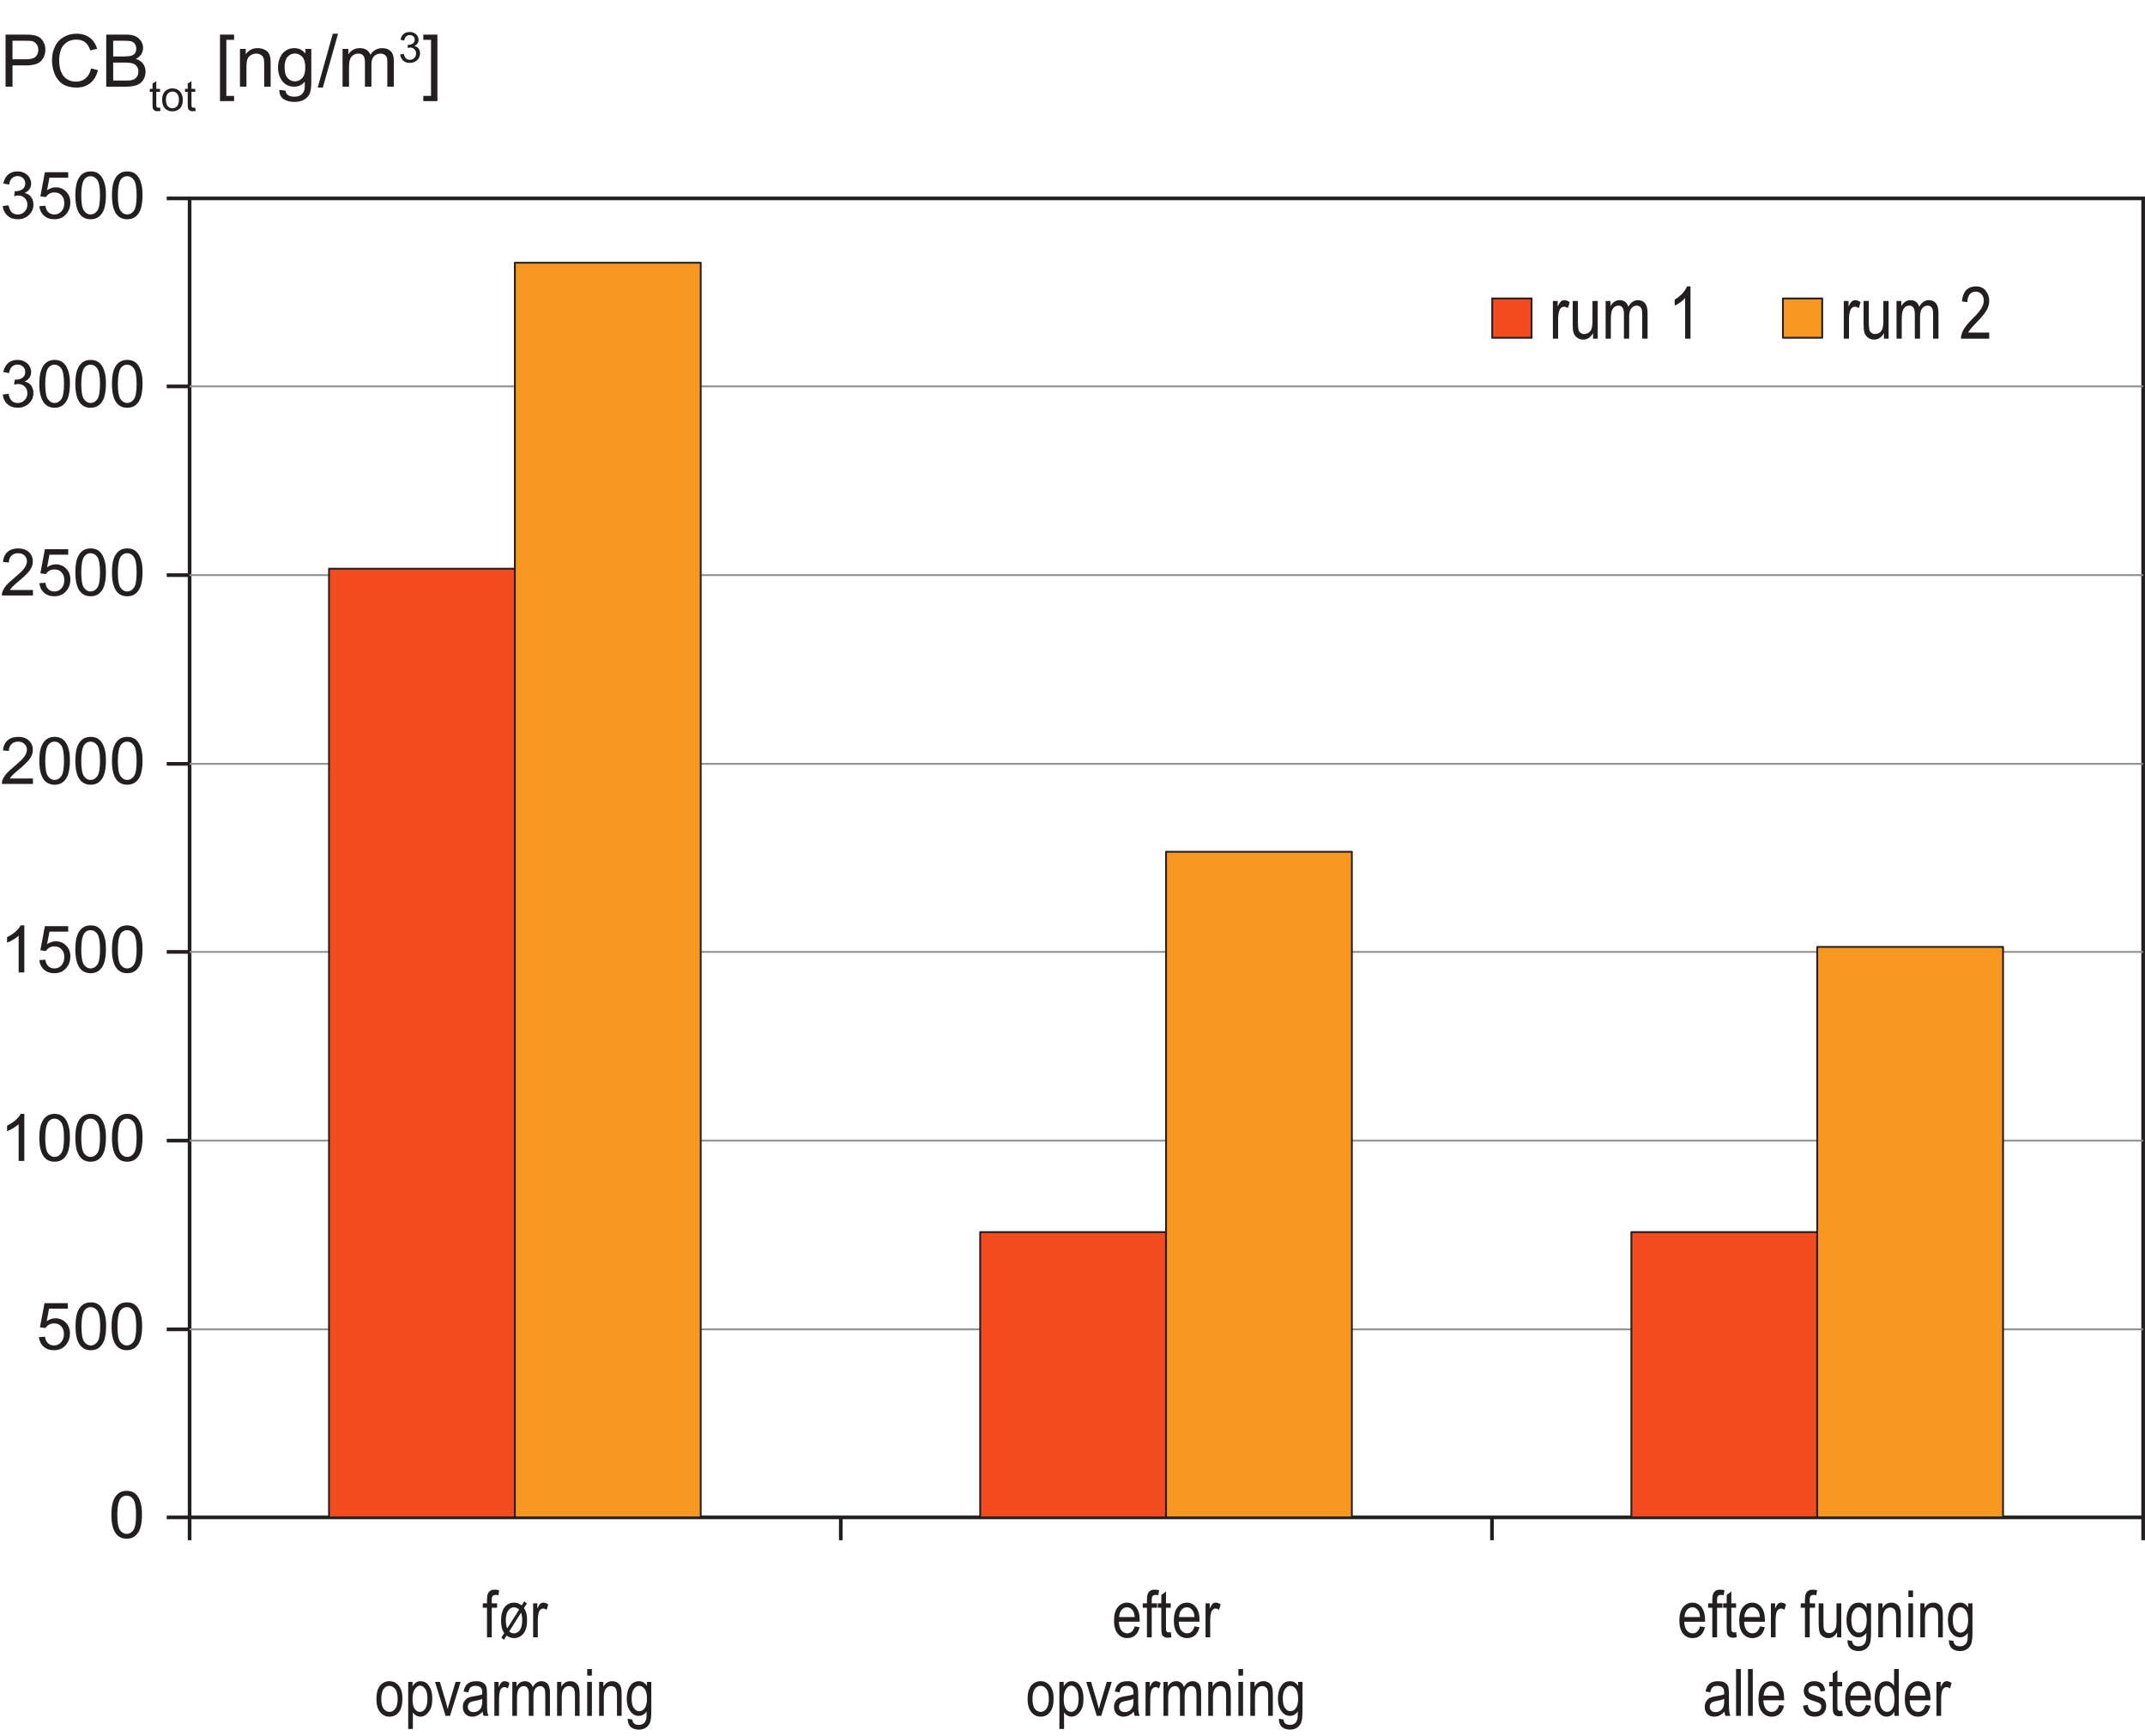 <?xml version="1.0" encoding="UTF-8"?>
<svg xmlns="http://www.w3.org/2000/svg" xmlns:xlink="http://www.w3.org/1999/xlink" width="294.89" height="238.62" viewBox="0 0 294.89 238.62">
<defs>
<g>
<g id="glyph-0-0">
<path d="M 1.016 -0.562 C 1.375 -0.109 1.859 0.109 2.469 0.109 C 2.938 0.109 3.344 -0.016 3.641 -0.266 C 3.953 -0.516 4.188 -0.875 4.344 -1.344 C 4.484 -1.812 4.578 -2.422 4.578 -3.172 C 4.578 -3.812 4.531 -4.328 4.422 -4.703 C 4.328 -5.078 4.188 -5.406 4.031 -5.656 C 3.859 -5.922 3.641 -6.125 3.391 -6.266 C 3.125 -6.406 2.812 -6.469 2.469 -6.469 C 2 -6.469 1.625 -6.344 1.312 -6.094 C 1 -5.844 0.766 -5.484 0.609 -5.016 C 0.453 -4.547 0.375 -3.938 0.375 -3.172 C 0.375 -1.969 0.594 -1.094 1.016 -0.562 Z M 1.594 -5.359 C 1.812 -5.656 2.109 -5.812 2.469 -5.812 C 2.828 -5.812 3.141 -5.641 3.391 -5.297 C 3.641 -4.938 3.766 -4.234 3.766 -3.172 C 3.766 -2.109 3.641 -1.406 3.391 -1.062 C 3.141 -0.719 2.828 -0.547 2.469 -0.547 C 2.109 -0.547 1.812 -0.719 1.562 -1.062 C 1.312 -1.406 1.188 -2.109 1.188 -3.172 C 1.188 -4.234 1.328 -4.953 1.594 -5.359 Z M 1.594 -5.359 "/>
</g>
<g id="glyph-0-1">
<path d="M 1.016 -0.391 C 1.391 -0.047 1.859 0.109 2.453 0.109 C 3.156 0.109 3.719 -0.156 4.125 -0.672 C 4.469 -1.094 4.641 -1.609 4.641 -2.188 C 4.641 -2.797 4.453 -3.297 4.062 -3.688 C 3.688 -4.078 3.203 -4.281 2.641 -4.281 C 2.219 -4.281 1.812 -4.141 1.438 -3.875 L 1.766 -5.609 L 4.344 -5.609 L 4.344 -6.359 L 1.141 -6.359 L 0.516 -3.047 L 1.266 -2.938 C 1.391 -3.125 1.547 -3.281 1.75 -3.406 C 1.953 -3.516 2.172 -3.578 2.438 -3.578 C 2.859 -3.578 3.188 -3.453 3.422 -3.188 C 3.688 -2.922 3.812 -2.562 3.812 -2.109 C 3.812 -1.641 3.672 -1.266 3.406 -0.969 C 3.156 -0.688 2.828 -0.547 2.453 -0.547 C 2.125 -0.547 1.859 -0.641 1.625 -0.844 C 1.406 -1.047 1.266 -1.344 1.203 -1.75 L 0.375 -1.688 C 0.438 -1.156 0.641 -0.719 1.016 -0.391 Z M 1.016 -0.391 "/>
</g>
<g id="glyph-0-2">
<path d="M 3.344 -6.469 L 2.828 -6.469 C 2.703 -6.188 2.469 -5.906 2.141 -5.609 C 1.797 -5.312 1.406 -5.062 0.969 -4.844 L 0.969 -4.094 C 1.219 -4.172 1.5 -4.312 1.812 -4.5 C 2.109 -4.688 2.359 -4.859 2.562 -5.047 L 2.562 0 L 3.344 0 Z M 3.344 -6.469 "/>
</g>
<g id="glyph-0-3">
<path d="M 1.359 -0.75 C 1.453 -0.906 1.562 -1.047 1.703 -1.188 C 1.844 -1.328 2.141 -1.609 2.609 -2 C 3.188 -2.469 3.594 -2.859 3.828 -3.125 C 4.078 -3.406 4.25 -3.672 4.359 -3.922 C 4.469 -4.172 4.516 -4.422 4.516 -4.688 C 4.516 -5.188 4.344 -5.609 3.984 -5.953 C 3.625 -6.297 3.125 -6.469 2.516 -6.469 C 1.906 -6.469 1.406 -6.312 1.047 -6 C 0.672 -5.672 0.469 -5.219 0.406 -4.609 L 1.219 -4.531 C 1.219 -4.938 1.344 -5.25 1.578 -5.469 C 1.797 -5.703 2.109 -5.812 2.5 -5.812 C 2.859 -5.812 3.156 -5.703 3.375 -5.484 C 3.594 -5.281 3.703 -5.016 3.703 -4.703 C 3.703 -4.406 3.578 -4.078 3.344 -3.75 C 3.094 -3.406 2.609 -2.953 1.922 -2.375 C 1.469 -2.016 1.125 -1.688 0.875 -1.406 C 0.641 -1.125 0.469 -0.844 0.344 -0.547 C 0.281 -0.375 0.25 -0.188 0.266 0 L 4.531 0 L 4.531 -0.75 Z M 1.359 -0.75 "/>
</g>
<g id="glyph-0-4">
<path d="M 1.016 -0.391 C 1.391 -0.062 1.859 0.109 2.438 0.109 C 3.047 0.109 3.578 -0.094 3.984 -0.484 C 4.391 -0.875 4.594 -1.344 4.594 -1.906 C 4.594 -2.328 4.484 -2.672 4.281 -2.953 C 4.078 -3.234 3.781 -3.406 3.391 -3.5 C 3.688 -3.641 3.906 -3.812 4.062 -4.047 C 4.219 -4.266 4.281 -4.531 4.281 -4.797 C 4.281 -5.094 4.203 -5.375 4.047 -5.625 C 3.891 -5.891 3.656 -6.094 3.359 -6.25 C 3.062 -6.406 2.75 -6.469 2.391 -6.469 C 1.891 -6.469 1.453 -6.328 1.109 -6.031 C 0.781 -5.734 0.562 -5.328 0.453 -4.797 L 1.25 -4.656 C 1.312 -5.047 1.438 -5.344 1.641 -5.531 C 1.859 -5.719 2.109 -5.828 2.422 -5.828 C 2.734 -5.828 2.984 -5.719 3.172 -5.531 C 3.375 -5.344 3.469 -5.109 3.469 -4.812 C 3.469 -4.453 3.344 -4.188 3.062 -4 C 2.797 -3.828 2.5 -3.75 2.156 -3.75 C 2.125 -3.75 2.078 -3.75 2.031 -3.75 L 1.938 -3.062 C 2.156 -3.125 2.344 -3.156 2.5 -3.156 C 2.859 -3.156 3.172 -3.031 3.406 -2.797 C 3.641 -2.562 3.766 -2.266 3.766 -1.906 C 3.766 -1.516 3.641 -1.203 3.375 -0.938 C 3.125 -0.672 2.812 -0.547 2.438 -0.547 C 2.109 -0.547 1.844 -0.641 1.625 -0.844 C 1.406 -1.047 1.266 -1.375 1.172 -1.812 L 0.375 -1.703 C 0.438 -1.172 0.641 -0.734 1.016 -0.391 Z M 1.016 -0.391 "/>
</g>
<g id="glyph-1-0">
<path d="M 1.312 0 L 1.312 -4.062 L 2.047 -4.062 L 2.047 -4.672 L 1.312 -4.672 L 1.312 -5.109 C 1.312 -5.375 1.344 -5.578 1.438 -5.672 C 1.516 -5.766 1.656 -5.828 1.844 -5.828 C 1.969 -5.828 2.094 -5.812 2.219 -5.781 L 2.328 -6.469 C 2.109 -6.531 1.906 -6.547 1.703 -6.547 C 1.469 -6.547 1.281 -6.5 1.125 -6.406 C 0.969 -6.312 0.844 -6.172 0.781 -5.984 C 0.688 -5.812 0.656 -5.531 0.656 -5.172 L 0.656 -4.672 L 0.078 -4.672 L 0.078 -4.062 L 0.656 -4.062 L 0.656 0 Z M 1.312 0 "/>
</g>
<g id="glyph-1-1">
<path d="M 2.797 -4.688 C 2.625 -4.75 2.453 -4.766 2.281 -4.766 C 1.766 -4.766 1.328 -4.562 1 -4.156 C 0.672 -3.719 0.5 -3.109 0.5 -2.266 C 0.5 -1.906 0.547 -1.562 0.625 -1.234 C 0.688 -1.016 0.781 -0.797 0.938 -0.578 L 0.547 0.031 L 0.891 0.344 L 1.266 -0.25 C 1.562 -0.016 1.891 0.109 2.266 0.109 C 2.797 0.109 3.234 -0.094 3.562 -0.5 C 3.906 -0.906 4.078 -1.516 4.078 -2.328 C 4.078 -2.703 4.047 -3.031 3.969 -3.328 C 3.922 -3.531 3.812 -3.766 3.656 -4.031 L 4.047 -4.641 L 3.703 -4.953 L 3.344 -4.391 C 3.141 -4.531 2.969 -4.625 2.797 -4.688 Z M 1.344 -1.219 C 1.219 -1.531 1.156 -1.906 1.156 -2.344 C 1.156 -2.938 1.266 -3.391 1.5 -3.688 C 1.703 -3.984 1.984 -4.125 2.281 -4.125 C 2.531 -4.125 2.75 -4.016 2.984 -3.812 Z M 3.375 -2.875 C 3.406 -2.734 3.406 -2.562 3.406 -2.344 C 3.406 -1.734 3.297 -1.281 3.078 -0.984 C 2.859 -0.688 2.594 -0.547 2.266 -0.547 C 2.031 -0.547 1.812 -0.625 1.625 -0.812 L 3.25 -3.391 C 3.312 -3.188 3.359 -3.031 3.375 -2.875 Z M 3.375 -2.875 "/>
</g>
<g id="glyph-1-2">
<path d="M 1.125 0 L 1.125 -2.438 C 1.125 -2.781 1.172 -3.109 1.25 -3.406 C 1.297 -3.578 1.375 -3.703 1.5 -3.812 C 1.609 -3.906 1.734 -3.953 1.875 -3.953 C 2.031 -3.953 2.172 -3.891 2.344 -3.781 L 2.562 -4.516 C 2.328 -4.688 2.109 -4.766 1.891 -4.766 C 1.734 -4.766 1.594 -4.719 1.469 -4.609 C 1.344 -4.5 1.219 -4.281 1.062 -3.953 L 1.062 -4.672 L 0.484 -4.672 L 0.484 0 Z M 1.125 0 "/>
</g>
<g id="glyph-1-3">
<path d="M 0.75 -0.516 C 1.094 -0.094 1.516 0.109 2.031 0.109 C 2.547 0.109 2.984 -0.094 3.312 -0.5 C 3.641 -0.922 3.812 -1.531 3.812 -2.375 C 3.812 -3.156 3.641 -3.75 3.297 -4.156 C 2.969 -4.562 2.531 -4.766 2.031 -4.766 C 1.5 -4.766 1.078 -4.562 0.734 -4.156 C 0.406 -3.75 0.234 -3.141 0.234 -2.328 C 0.234 -1.531 0.406 -0.922 0.75 -0.516 Z M 1.219 -3.688 C 1.438 -3.984 1.703 -4.125 2 -4.125 C 2.328 -4.125 2.594 -3.984 2.828 -3.688 C 3.047 -3.391 3.156 -2.938 3.156 -2.328 C 3.156 -1.734 3.047 -1.281 2.828 -0.984 C 2.609 -0.688 2.344 -0.547 2.047 -0.547 C 1.719 -0.547 1.453 -0.688 1.219 -0.984 C 1.016 -1.281 0.906 -1.734 0.906 -2.328 C 0.906 -2.938 1.016 -3.391 1.219 -3.688 Z M 1.219 -3.688 "/>
</g>
<g id="glyph-1-4">
<path d="M 1.125 1.797 L 1.125 -0.484 C 1.25 -0.281 1.406 -0.141 1.578 -0.047 C 1.75 0.047 1.938 0.109 2.141 0.109 C 2.578 0.109 2.969 -0.109 3.297 -0.547 C 3.641 -0.969 3.797 -1.578 3.797 -2.359 C 3.797 -2.875 3.719 -3.328 3.578 -3.688 C 3.422 -4.047 3.234 -4.312 3 -4.5 C 2.75 -4.688 2.469 -4.766 2.172 -4.766 C 1.938 -4.766 1.75 -4.719 1.562 -4.594 C 1.391 -4.484 1.219 -4.312 1.078 -4.062 L 1.078 -4.672 L 0.484 -4.672 L 0.484 1.797 Z M 1.391 -3.672 C 1.609 -3.984 1.844 -4.156 2.094 -4.156 C 2.391 -4.156 2.625 -4 2.828 -3.703 C 3.031 -3.422 3.125 -2.969 3.125 -2.359 C 3.125 -1.734 3.031 -1.281 2.828 -0.984 C 2.625 -0.688 2.375 -0.547 2.109 -0.547 C 1.812 -0.547 1.578 -0.688 1.375 -0.969 C 1.172 -1.25 1.078 -1.703 1.078 -2.297 C 1.078 -2.906 1.172 -3.359 1.391 -3.672 Z M 1.391 -3.672 "/>
</g>
<g id="glyph-1-5">
<path d="M 2.172 0 L 3.625 -4.672 L 2.938 -4.672 L 2.094 -1.828 C 1.984 -1.469 1.906 -1.172 1.859 -0.938 C 1.781 -1.25 1.703 -1.562 1.609 -1.875 L 0.781 -4.672 L 0.109 -4.672 L 1.562 0 Z M 2.172 0 "/>
</g>
<g id="glyph-1-6">
<path d="M 3.109 0 L 3.781 0 C 3.703 -0.188 3.641 -0.375 3.625 -0.562 C 3.594 -0.75 3.578 -1.219 3.578 -1.953 L 3.578 -3 C 3.578 -3.438 3.547 -3.766 3.484 -3.984 C 3.422 -4.203 3.281 -4.391 3.047 -4.547 C 2.812 -4.703 2.5 -4.766 2.109 -4.766 C 1.578 -4.766 1.188 -4.656 0.906 -4.422 C 0.641 -4.203 0.453 -3.844 0.359 -3.344 L 1.016 -3.234 C 1.078 -3.578 1.188 -3.812 1.344 -3.938 C 1.484 -4.062 1.703 -4.125 2.016 -4.125 C 2.344 -4.125 2.594 -4.031 2.75 -3.844 C 2.875 -3.703 2.922 -3.484 2.922 -3.172 L 2.922 -2.969 C 2.672 -2.859 2.281 -2.766 1.75 -2.688 C 1.375 -2.641 1.078 -2.547 0.875 -2.438 C 0.688 -2.312 0.531 -2.156 0.422 -1.938 C 0.312 -1.734 0.25 -1.5 0.25 -1.219 C 0.25 -0.812 0.375 -0.5 0.609 -0.25 C 0.844 -0.016 1.156 0.109 1.562 0.109 C 1.812 0.109 2.062 0.047 2.297 -0.062 C 2.531 -0.188 2.75 -0.344 2.969 -0.578 C 2.984 -0.344 3.031 -0.156 3.109 0 Z M 2.922 -2.047 C 2.922 -1.672 2.875 -1.375 2.781 -1.172 C 2.688 -0.969 2.547 -0.812 2.359 -0.688 C 2.172 -0.578 1.953 -0.516 1.734 -0.516 C 1.469 -0.516 1.281 -0.578 1.156 -0.719 C 1.016 -0.844 0.938 -1.031 0.938 -1.25 C 0.938 -1.391 0.969 -1.516 1.031 -1.625 C 1.094 -1.734 1.172 -1.812 1.281 -1.875 C 1.391 -1.938 1.578 -2 1.859 -2.047 C 2.328 -2.125 2.688 -2.219 2.922 -2.344 Z M 2.922 -2.047 "/>
</g>
<g id="glyph-1-7">
<path d="M 1.125 0 L 1.125 -2.422 C 1.125 -3.047 1.203 -3.484 1.375 -3.719 C 1.547 -3.969 1.781 -4.094 2.078 -4.094 C 2.281 -4.094 2.453 -4 2.562 -3.859 C 2.688 -3.688 2.75 -3.422 2.75 -3.031 L 2.75 0 L 3.391 0 L 3.391 -2.703 C 3.391 -3.188 3.484 -3.531 3.656 -3.75 C 3.828 -3.984 4.062 -4.094 4.344 -4.094 C 4.469 -4.094 4.594 -4.047 4.703 -3.969 C 4.812 -3.891 4.891 -3.781 4.938 -3.641 C 4.984 -3.516 5.016 -3.281 5.016 -2.938 L 5.016 0 L 5.656 0 L 5.656 -3.203 C 5.656 -3.75 5.547 -4.156 5.344 -4.406 C 5.125 -4.641 4.844 -4.766 4.469 -4.766 C 4.234 -4.766 4.016 -4.703 3.812 -4.562 C 3.625 -4.422 3.453 -4.234 3.297 -3.953 C 3.219 -4.219 3.078 -4.422 2.891 -4.562 C 2.703 -4.703 2.484 -4.766 2.219 -4.766 C 1.984 -4.766 1.75 -4.703 1.562 -4.578 C 1.359 -4.438 1.188 -4.25 1.062 -4.016 L 1.062 -4.672 L 0.484 -4.672 L 0.484 0 Z M 1.125 0 "/>
</g>
<g id="glyph-1-8">
<path d="M 1.125 0 L 1.125 -2.547 C 1.125 -3.109 1.219 -3.516 1.406 -3.734 C 1.578 -3.969 1.844 -4.094 2.141 -4.094 C 2.297 -4.094 2.453 -4.047 2.578 -3.953 C 2.703 -3.875 2.797 -3.75 2.844 -3.594 C 2.906 -3.422 2.938 -3.172 2.938 -2.828 L 2.938 0 L 3.578 0 L 3.578 -2.875 C 3.578 -3.297 3.562 -3.625 3.5 -3.828 C 3.453 -4.031 3.375 -4.203 3.266 -4.328 C 3.156 -4.469 3.016 -4.578 2.844 -4.656 C 2.672 -4.734 2.484 -4.766 2.281 -4.766 C 2.016 -4.766 1.781 -4.703 1.578 -4.578 C 1.375 -4.453 1.203 -4.25 1.062 -4 L 1.062 -4.672 L 0.484 -4.672 L 0.484 0 Z M 1.125 0 "/>
</g>
<g id="glyph-1-9">
<path d="M 1.125 -5.531 L 1.125 -6.438 L 0.484 -6.438 L 0.484 -5.531 Z M 1.125 0 L 1.125 -4.672 L 0.484 -4.672 L 0.484 0 Z M 1.125 0 "/>
</g>
<g id="glyph-1-10">
<path d="M 0.734 1.5 C 1.016 1.75 1.391 1.891 1.875 1.891 C 2.266 1.891 2.578 1.797 2.844 1.625 C 3.109 1.453 3.297 1.203 3.422 0.906 C 3.531 0.594 3.594 0.078 3.594 -0.641 L 3.594 -4.672 L 3 -4.672 L 3 -4.109 C 2.859 -4.328 2.703 -4.484 2.516 -4.609 C 2.328 -4.719 2.109 -4.766 1.891 -4.766 C 1.578 -4.766 1.312 -4.688 1.047 -4.516 C 0.812 -4.328 0.609 -4.062 0.453 -3.688 C 0.297 -3.297 0.219 -2.875 0.219 -2.359 C 0.219 -1.625 0.391 -1.031 0.75 -0.578 C 1.047 -0.188 1.438 0 1.891 0 C 2.109 0 2.297 -0.047 2.469 -0.156 C 2.656 -0.25 2.812 -0.406 2.953 -0.609 C 2.953 -0.078 2.938 0.266 2.891 0.438 C 2.828 0.703 2.719 0.906 2.547 1.031 C 2.375 1.172 2.156 1.234 1.859 1.234 C 1.609 1.234 1.391 1.172 1.25 1.062 C 1.094 0.938 1.016 0.75 0.984 0.5 L 0.344 0.391 C 0.344 0.859 0.469 1.219 0.734 1.5 Z M 1.203 -3.688 C 1.406 -3.984 1.641 -4.125 1.906 -4.125 C 2.219 -4.125 2.469 -3.984 2.688 -3.688 C 2.891 -3.406 3 -2.969 3 -2.391 C 3 -1.781 2.891 -1.344 2.688 -1.062 C 2.484 -0.781 2.234 -0.641 1.938 -0.641 C 1.641 -0.641 1.391 -0.797 1.203 -1.078 C 0.984 -1.344 0.891 -1.797 0.891 -2.406 C 0.891 -2.984 0.984 -3.406 1.203 -3.688 Z M 1.203 -3.688 "/>
</g>
<g id="glyph-1-11">
<path d="M 2.078 -0.547 C 1.766 -0.547 1.5 -0.672 1.281 -0.938 C 1.062 -1.203 0.938 -1.609 0.922 -2.141 L 3.781 -2.141 L 3.781 -2.344 C 3.781 -3.125 3.625 -3.734 3.281 -4.156 C 2.953 -4.562 2.531 -4.766 2.047 -4.766 C 1.531 -4.766 1.094 -4.547 0.75 -4.125 C 0.422 -3.703 0.25 -3.094 0.25 -2.297 C 0.25 -1.516 0.422 -0.922 0.75 -0.516 C 1.094 -0.094 1.531 0.109 2.062 0.109 C 2.5 0.109 2.859 -0.016 3.156 -0.266 C 3.453 -0.516 3.656 -0.906 3.766 -1.391 L 3.094 -1.5 C 2.906 -0.859 2.562 -0.547 2.078 -0.547 Z M 1.297 -3.766 C 1.5 -4 1.75 -4.125 2.047 -4.125 C 2.359 -4.125 2.625 -3.984 2.828 -3.688 C 2.984 -3.484 3.062 -3.188 3.094 -2.781 L 0.953 -2.781 C 0.984 -3.188 1.094 -3.516 1.297 -3.766 Z M 1.297 -3.766 "/>
</g>
<g id="glyph-1-12">
<path d="M 1.641 -0.672 C 1.484 -0.672 1.391 -0.734 1.328 -0.844 C 1.281 -0.906 1.266 -1.078 1.266 -1.328 L 1.266 -4.062 L 1.922 -4.062 L 1.922 -4.672 L 1.266 -4.672 L 1.266 -6.297 L 0.625 -5.828 L 0.625 -4.672 L 0.141 -4.672 L 0.141 -4.062 L 0.625 -4.062 L 0.625 -1.375 C 0.625 -0.906 0.641 -0.594 0.703 -0.438 C 0.75 -0.281 0.844 -0.156 0.984 -0.078 C 1.125 0.016 1.312 0.062 1.531 0.062 C 1.672 0.062 1.844 0.031 2.016 -0.016 L 1.922 -0.719 C 1.812 -0.688 1.703 -0.672 1.641 -0.672 Z M 1.641 -0.672 "/>
</g>
<g id="glyph-1-13">
</g>
<g id="glyph-1-14">
<path d="M 3.562 0 L 3.562 -4.672 L 2.906 -4.672 L 2.906 -2.172 C 2.906 -1.578 2.828 -1.172 2.656 -0.969 C 2.453 -0.703 2.203 -0.578 1.891 -0.578 C 1.734 -0.578 1.578 -0.625 1.453 -0.719 C 1.312 -0.812 1.219 -0.953 1.172 -1.109 C 1.141 -1.281 1.109 -1.609 1.109 -2.078 L 1.109 -4.672 L 0.453 -4.672 L 0.453 -1.766 C 0.453 -1.344 0.5 -1.016 0.562 -0.75 C 0.641 -0.5 0.781 -0.297 1 -0.141 C 1.203 0.031 1.469 0.109 1.766 0.109 C 2.031 0.109 2.25 0.047 2.453 -0.094 C 2.656 -0.219 2.828 -0.422 2.984 -0.688 L 2.984 0 Z M 3.562 0 "/>
</g>
<g id="glyph-1-15">
<path d="M 1.109 0 L 1.109 -6.438 L 0.453 -6.438 L 0.453 0 Z M 1.109 0 "/>
</g>
<g id="glyph-1-16">
<path d="M 1.812 0.109 C 2.312 0.109 2.688 -0.031 2.984 -0.312 C 3.266 -0.578 3.406 -0.938 3.406 -1.391 C 3.406 -1.641 3.359 -1.844 3.281 -2.016 C 3.188 -2.203 3.062 -2.328 2.906 -2.438 C 2.75 -2.531 2.406 -2.656 1.859 -2.828 C 1.469 -2.969 1.234 -3.047 1.156 -3.109 C 1.016 -3.219 0.953 -3.344 0.953 -3.516 C 0.953 -3.703 1.031 -3.844 1.156 -3.953 C 1.297 -4.062 1.516 -4.125 1.797 -4.125 C 2.297 -4.125 2.562 -3.859 2.625 -3.344 L 3.266 -3.453 C 3.219 -3.781 3.125 -4.031 3.031 -4.203 C 2.906 -4.375 2.75 -4.516 2.531 -4.609 C 2.312 -4.719 2.062 -4.766 1.766 -4.766 C 1.328 -4.766 0.969 -4.641 0.719 -4.406 C 0.453 -4.156 0.328 -3.828 0.328 -3.422 C 0.328 -3.188 0.375 -2.984 0.484 -2.812 C 0.562 -2.625 0.703 -2.484 0.875 -2.375 C 1.047 -2.266 1.375 -2.141 1.875 -1.984 C 2.234 -1.875 2.453 -1.781 2.531 -1.703 C 2.672 -1.609 2.734 -1.469 2.734 -1.281 C 2.734 -1.062 2.656 -0.891 2.5 -0.75 C 2.344 -0.609 2.141 -0.547 1.859 -0.547 C 1.578 -0.547 1.344 -0.625 1.188 -0.781 C 1.016 -0.938 0.906 -1.188 0.875 -1.516 L 0.219 -1.391 C 0.375 -0.391 0.906 0.109 1.812 0.109 Z M 1.812 0.109 "/>
</g>
<g id="glyph-1-17">
<path d="M 3.562 0 L 3.562 -6.438 L 2.922 -6.438 L 2.922 -4.125 C 2.797 -4.328 2.641 -4.484 2.453 -4.594 C 2.281 -4.719 2.078 -4.766 1.859 -4.766 C 1.562 -4.766 1.297 -4.688 1.047 -4.5 C 0.797 -4.312 0.609 -4.047 0.453 -3.688 C 0.312 -3.312 0.25 -2.859 0.25 -2.328 C 0.25 -1.562 0.406 -0.953 0.734 -0.531 C 1.078 -0.109 1.453 0.109 1.906 0.109 C 2.125 0.109 2.328 0.047 2.516 -0.078 C 2.688 -0.188 2.844 -0.359 2.969 -0.578 L 2.969 0 Z M 1.203 -3.688 C 1.406 -3.984 1.641 -4.125 1.906 -4.125 C 2.219 -4.125 2.469 -3.969 2.672 -3.672 C 2.875 -3.359 2.984 -2.891 2.984 -2.234 C 2.984 -1.672 2.875 -1.234 2.672 -0.969 C 2.469 -0.688 2.234 -0.547 1.953 -0.547 C 1.672 -0.547 1.438 -0.688 1.219 -0.984 C 1.016 -1.266 0.906 -1.719 0.906 -2.328 C 0.906 -2.938 1.016 -3.406 1.203 -3.688 Z M 1.203 -3.688 "/>
</g>
<g id="glyph-2-0">
<path d="M 1.719 0 L 1.719 -2.922 L 3.562 -2.922 C 4.562 -2.922 5.266 -3.125 5.656 -3.547 C 6.047 -3.969 6.234 -4.484 6.234 -5.094 C 6.234 -5.453 6.172 -5.766 6.016 -6.062 C 5.875 -6.359 5.688 -6.594 5.453 -6.766 C 5.203 -6.922 4.922 -7.031 4.562 -7.094 C 4.312 -7.141 3.953 -7.156 3.469 -7.156 L 0.766 -7.156 L 0.766 0 Z M 1.719 -6.312 L 3.547 -6.312 C 3.984 -6.312 4.281 -6.297 4.438 -6.266 C 4.688 -6.188 4.875 -6.047 5.031 -5.828 C 5.188 -5.625 5.266 -5.359 5.266 -5.062 C 5.266 -4.656 5.125 -4.328 4.875 -4.094 C 4.625 -3.875 4.188 -3.766 3.562 -3.766 L 1.719 -3.766 Z M 1.719 -6.312 "/>
</g>
<g id="glyph-2-1">
<path d="M 5.125 -1.156 C 4.766 -0.844 4.312 -0.688 3.781 -0.688 C 3.344 -0.688 2.938 -0.797 2.562 -1.031 C 2.203 -1.25 1.922 -1.594 1.75 -2.047 C 1.562 -2.5 1.484 -3.031 1.484 -3.641 C 1.484 -4.109 1.547 -4.562 1.703 -5.016 C 1.844 -5.453 2.109 -5.812 2.484 -6.062 C 2.844 -6.344 3.312 -6.469 3.859 -6.469 C 4.344 -6.469 4.734 -6.344 5.047 -6.109 C 5.359 -5.875 5.594 -5.5 5.766 -4.984 L 6.703 -5.203 C 6.516 -5.859 6.172 -6.375 5.688 -6.734 C 5.188 -7.094 4.594 -7.281 3.875 -7.281 C 3.234 -7.281 2.672 -7.141 2.141 -6.844 C 1.625 -6.562 1.203 -6.141 0.938 -5.578 C 0.641 -5.031 0.5 -4.375 0.5 -3.625 C 0.5 -2.953 0.625 -2.312 0.875 -1.719 C 1.125 -1.125 1.5 -0.672 1.984 -0.344 C 2.453 -0.047 3.094 0.125 3.859 0.125 C 4.594 0.125 5.234 -0.078 5.75 -0.484 C 6.266 -0.906 6.625 -1.484 6.812 -2.266 L 5.875 -2.516 C 5.734 -1.906 5.484 -1.453 5.125 -1.156 Z M 5.125 -1.156 "/>
</g>
<g id="glyph-2-2">
<path d="M 3.453 0 C 3.922 0 4.297 -0.047 4.625 -0.125 C 4.938 -0.203 5.188 -0.312 5.406 -0.469 C 5.609 -0.625 5.797 -0.844 5.938 -1.141 C 6.062 -1.438 6.141 -1.734 6.141 -2.078 C 6.141 -2.484 6.016 -2.844 5.797 -3.156 C 5.562 -3.469 5.219 -3.688 4.797 -3.812 C 5.125 -3.984 5.375 -4.188 5.547 -4.453 C 5.703 -4.734 5.797 -5.016 5.797 -5.328 C 5.797 -5.656 5.703 -5.969 5.516 -6.266 C 5.312 -6.562 5.062 -6.797 4.734 -6.938 C 4.406 -7.094 3.953 -7.156 3.422 -7.156 L 0.734 -7.156 L 0.734 0 Z M 1.688 -6.312 L 3.109 -6.312 C 3.625 -6.312 3.984 -6.297 4.203 -6.219 C 4.406 -6.156 4.578 -6.031 4.688 -5.844 C 4.797 -5.672 4.859 -5.453 4.859 -5.219 C 4.859 -4.969 4.797 -4.766 4.688 -4.594 C 4.547 -4.422 4.375 -4.312 4.125 -4.234 C 3.953 -4.188 3.656 -4.156 3.234 -4.156 L 1.688 -4.156 Z M 1.688 -3.312 L 3.344 -3.312 C 3.797 -3.312 4.141 -3.266 4.375 -3.188 C 4.625 -3.109 4.812 -2.969 4.953 -2.766 C 5.094 -2.578 5.156 -2.344 5.156 -2.078 C 5.156 -1.844 5.109 -1.641 5.016 -1.469 C 4.922 -1.297 4.797 -1.156 4.656 -1.062 C 4.516 -0.984 4.328 -0.906 4.109 -0.875 C 3.984 -0.844 3.766 -0.844 3.453 -0.844 L 1.688 -0.844 Z M 1.688 -3.312 "/>
</g>
<g id="glyph-2-3">
</g>
<g id="glyph-2-4">
<path d="M 2.625 1.984 L 2.625 1.266 L 1.562 1.266 L 1.562 -6.438 L 2.625 -6.438 L 2.625 -7.156 L 0.688 -7.156 L 0.688 1.984 Z M 2.625 1.984 "/>
</g>
<g id="glyph-2-5">
<path d="M 1.547 0 L 1.547 -2.828 C 1.547 -3.5 1.688 -3.953 1.953 -4.188 C 2.219 -4.422 2.547 -4.547 2.906 -4.547 C 3.156 -4.547 3.344 -4.484 3.516 -4.375 C 3.703 -4.281 3.812 -4.125 3.891 -3.953 C 3.953 -3.781 3.984 -3.516 3.984 -3.156 L 3.984 0 L 4.875 0 L 4.875 -3.188 C 4.875 -3.594 4.844 -3.875 4.812 -4.047 C 4.766 -4.297 4.688 -4.516 4.547 -4.688 C 4.422 -4.875 4.219 -5.016 3.953 -5.125 C 3.703 -5.234 3.406 -5.297 3.094 -5.297 C 2.375 -5.297 1.828 -5.016 1.453 -4.453 L 1.453 -5.188 L 0.656 -5.188 L 0.656 0 Z M 1.547 0 "/>
</g>
<g id="glyph-2-6">
<path d="M 1.047 1.688 C 1.438 1.953 1.938 2.094 2.547 2.094 C 3.062 2.094 3.516 2 3.859 1.812 C 4.219 1.609 4.484 1.344 4.641 1.016 C 4.812 0.672 4.891 0.094 4.891 -0.703 L 4.891 -5.188 L 4.078 -5.188 L 4.078 -4.547 C 3.688 -5.047 3.188 -5.297 2.562 -5.297 C 2.109 -5.297 1.703 -5.188 1.375 -4.953 C 1.031 -4.734 0.766 -4.406 0.594 -3.984 C 0.406 -3.562 0.312 -3.125 0.312 -2.625 C 0.312 -1.906 0.516 -1.297 0.906 -0.766 C 1.297 -0.266 1.844 0 2.562 0 C 3.125 0 3.609 -0.234 4 -0.688 C 4 -0.109 3.984 0.266 3.938 0.438 C 3.859 0.734 3.703 0.953 3.484 1.125 C 3.266 1.297 2.953 1.375 2.547 1.375 C 2.156 1.375 1.859 1.297 1.656 1.125 C 1.484 1.016 1.375 0.812 1.344 0.547 L 0.5 0.438 C 0.484 0.984 0.672 1.406 1.047 1.688 Z M 1.625 -4.094 C 1.906 -4.406 2.234 -4.562 2.625 -4.562 C 3.016 -4.562 3.359 -4.406 3.656 -4.094 C 3.938 -3.766 4.062 -3.297 4.062 -2.656 C 4.062 -1.984 3.938 -1.516 3.656 -1.203 C 3.375 -0.891 3.047 -0.734 2.641 -0.734 C 2.234 -0.734 1.891 -0.891 1.625 -1.203 C 1.344 -1.516 1.219 -2.016 1.219 -2.688 C 1.219 -3.312 1.359 -3.781 1.625 -4.094 Z M 1.625 -4.094 "/>
</g>
<g id="glyph-2-7">
<path d="M 0.703 0.125 L 2.797 -7.281 L 2.078 -7.281 L 0 0.125 Z M 0.703 0.125 "/>
</g>
<g id="glyph-2-8">
<path d="M 1.547 0 L 1.547 -2.688 C 1.547 -3.156 1.594 -3.516 1.688 -3.766 C 1.781 -4.016 1.938 -4.203 2.141 -4.344 C 2.344 -4.469 2.578 -4.547 2.812 -4.547 C 3.156 -4.547 3.375 -4.438 3.516 -4.25 C 3.672 -4.047 3.734 -3.766 3.734 -3.375 L 3.734 0 L 4.625 0 L 4.625 -3.016 C 4.625 -3.547 4.734 -3.938 4.984 -4.188 C 5.219 -4.422 5.531 -4.547 5.891 -4.547 C 6.094 -4.547 6.266 -4.484 6.422 -4.406 C 6.562 -4.297 6.688 -4.188 6.734 -4.031 C 6.797 -3.875 6.812 -3.625 6.812 -3.266 L 6.812 0 L 7.703 0 L 7.703 -3.562 C 7.703 -4.156 7.562 -4.594 7.281 -4.875 C 7 -5.156 6.609 -5.297 6.094 -5.297 C 5.438 -5.297 4.891 -5 4.484 -4.391 C 4.375 -4.688 4.203 -4.906 3.953 -5.062 C 3.719 -5.219 3.406 -5.297 3.016 -5.297 C 2.672 -5.297 2.375 -5.219 2.094 -5.062 C 1.828 -4.906 1.609 -4.703 1.453 -4.453 L 1.453 -5.188 L 0.656 -5.188 L 0.656 0 Z M 1.547 0 "/>
</g>
<g id="glyph-2-9">
<path d="M 2.125 -7.156 L 0.188 -7.156 L 0.188 -6.438 L 1.25 -6.438 L 1.25 1.266 L 0.188 1.266 L 0.188 1.984 L 2.125 1.984 Z M 2.125 -7.156 "/>
</g>
<g id="glyph-3-0">
<path d="M 1.281 -0.438 C 1.203 -0.438 1.141 -0.453 1.094 -0.469 C 1.062 -0.5 1.031 -0.531 1.016 -0.578 C 1 -0.625 0.984 -0.719 0.984 -0.859 L 0.984 -2.625 L 1.5 -2.625 L 1.5 -3.031 L 0.984 -3.031 L 0.984 -4.078 L 0.469 -3.766 L 0.469 -3.031 L 0.094 -3.031 L 0.094 -2.625 L 0.469 -2.625 L 0.469 -0.891 C 0.469 -0.578 0.5 -0.375 0.531 -0.281 C 0.578 -0.188 0.641 -0.109 0.75 -0.047 C 0.844 0.016 1 0.047 1.188 0.047 C 1.297 0.047 1.422 0.016 1.562 0 L 1.5 -0.453 C 1.406 -0.438 1.328 -0.438 1.281 -0.438 Z M 1.281 -0.438 "/>
</g>
<g id="glyph-3-1">
<path d="M 0.578 -0.344 C 0.844 -0.062 1.188 0.062 1.609 0.062 C 1.875 0.062 2.109 0 2.344 -0.125 C 2.562 -0.25 2.734 -0.406 2.844 -0.641 C 2.969 -0.859 3.031 -1.172 3.031 -1.562 C 3.031 -2.031 2.891 -2.406 2.625 -2.688 C 2.359 -2.953 2.031 -3.094 1.609 -3.094 C 1.234 -3.094 0.922 -2.984 0.656 -2.75 C 0.344 -2.484 0.188 -2.062 0.188 -1.516 C 0.188 -1 0.328 -0.609 0.578 -0.344 Z M 0.969 -2.375 C 1.141 -2.562 1.359 -2.656 1.609 -2.656 C 1.859 -2.656 2.078 -2.562 2.25 -2.375 C 2.406 -2.188 2.5 -1.906 2.5 -1.531 C 2.5 -1.125 2.406 -0.844 2.25 -0.641 C 2.078 -0.453 1.859 -0.359 1.609 -0.359 C 1.359 -0.359 1.141 -0.453 0.969 -0.641 C 0.797 -0.828 0.719 -1.125 0.719 -1.516 C 0.719 -1.891 0.797 -2.188 0.969 -2.375 Z M 0.969 -2.375 "/>
</g>
<g id="glyph-3-2">
<path d="M 0.656 -0.25 C 0.906 -0.047 1.203 0.062 1.578 0.062 C 1.969 0.062 2.312 -0.062 2.578 -0.312 C 2.844 -0.562 2.984 -0.875 2.984 -1.234 C 2.984 -1.516 2.906 -1.734 2.781 -1.906 C 2.641 -2.094 2.453 -2.203 2.203 -2.266 C 2.391 -2.359 2.531 -2.469 2.625 -2.609 C 2.734 -2.766 2.781 -2.938 2.781 -3.109 C 2.781 -3.297 2.719 -3.484 2.625 -3.641 C 2.516 -3.812 2.375 -3.953 2.188 -4.047 C 1.984 -4.141 1.781 -4.188 1.547 -4.188 C 1.219 -4.188 0.938 -4.094 0.719 -3.906 C 0.5 -3.719 0.359 -3.453 0.297 -3.109 L 0.812 -3.016 C 0.844 -3.266 0.938 -3.453 1.062 -3.578 C 1.203 -3.703 1.359 -3.766 1.562 -3.766 C 1.766 -3.766 1.922 -3.703 2.062 -3.578 C 2.188 -3.469 2.25 -3.312 2.25 -3.125 C 2.25 -2.891 2.156 -2.703 1.984 -2.594 C 1.812 -2.484 1.609 -2.422 1.406 -2.422 C 1.375 -2.422 1.344 -2.422 1.312 -2.438 L 1.266 -1.984 C 1.406 -2.016 1.516 -2.047 1.625 -2.047 C 1.859 -2.047 2.047 -1.969 2.203 -1.812 C 2.359 -1.656 2.438 -1.469 2.438 -1.234 C 2.438 -0.984 2.359 -0.781 2.188 -0.609 C 2.016 -0.438 1.812 -0.359 1.578 -0.359 C 1.375 -0.359 1.188 -0.422 1.062 -0.547 C 0.922 -0.672 0.812 -0.891 0.75 -1.172 L 0.25 -1.109 C 0.281 -0.75 0.422 -0.484 0.656 -0.25 Z M 0.656 -0.25 "/>
</g>
<g id="glyph-4-0">
<path d="M 1.25 0 L 1.25 -2.703 C 1.25 -3.094 1.297 -3.453 1.391 -3.781 C 1.438 -3.969 1.531 -4.125 1.656 -4.234 C 1.781 -4.344 1.922 -4.391 2.078 -4.391 C 2.25 -4.391 2.422 -4.328 2.594 -4.203 L 2.844 -5.016 C 2.594 -5.203 2.344 -5.297 2.094 -5.297 C 1.938 -5.297 1.766 -5.234 1.641 -5.125 C 1.5 -5 1.344 -4.766 1.188 -4.406 L 1.188 -5.188 L 0.531 -5.188 L 0.531 0 Z M 1.25 0 "/>
</g>
<g id="glyph-4-1">
<path d="M 3.953 0 L 3.953 -5.188 L 3.234 -5.188 L 3.234 -2.406 C 3.234 -1.766 3.141 -1.312 2.953 -1.062 C 2.734 -0.781 2.438 -0.641 2.094 -0.641 C 1.922 -0.641 1.75 -0.688 1.609 -0.797 C 1.453 -0.906 1.359 -1.062 1.312 -1.234 C 1.266 -1.422 1.234 -1.781 1.234 -2.312 L 1.234 -5.188 L 0.516 -5.188 L 0.516 -1.969 C 0.516 -1.484 0.547 -1.125 0.625 -0.844 C 0.703 -0.562 0.875 -0.328 1.109 -0.156 C 1.344 0.031 1.625 0.125 1.953 0.125 C 2.25 0.125 2.5 0.047 2.719 -0.094 C 2.953 -0.25 3.141 -0.469 3.312 -0.766 L 3.312 0 Z M 3.953 0 "/>
</g>
<g id="glyph-4-2">
<path d="M 1.25 0 L 1.25 -2.688 C 1.25 -3.391 1.344 -3.875 1.531 -4.141 C 1.719 -4.406 1.984 -4.547 2.312 -4.547 C 2.547 -4.547 2.719 -4.453 2.844 -4.281 C 2.984 -4.094 3.047 -3.797 3.047 -3.375 L 3.047 0 L 3.766 0 L 3.766 -3.016 C 3.766 -3.547 3.875 -3.938 4.062 -4.172 C 4.266 -4.422 4.516 -4.547 4.812 -4.547 C 4.969 -4.547 5.109 -4.5 5.234 -4.406 C 5.344 -4.328 5.438 -4.203 5.484 -4.047 C 5.547 -3.906 5.562 -3.641 5.562 -3.266 L 5.562 0 L 6.297 0 L 6.297 -3.562 C 6.297 -4.172 6.172 -4.609 5.938 -4.891 C 5.703 -5.156 5.375 -5.297 4.969 -5.297 C 4.703 -5.297 4.453 -5.219 4.234 -5.062 C 4.016 -4.922 3.828 -4.703 3.656 -4.391 C 3.562 -4.688 3.422 -4.906 3.219 -5.062 C 3.016 -5.219 2.766 -5.297 2.453 -5.297 C 2.203 -5.297 1.953 -5.234 1.734 -5.078 C 1.516 -4.938 1.312 -4.734 1.188 -4.453 L 1.188 -5.188 L 0.531 -5.188 L 0.531 0 Z M 1.25 0 "/>
</g>
<g id="glyph-4-3">
</g>
<g id="glyph-4-4">
<path d="M 3.047 -7.188 L 2.562 -7.188 C 2.453 -6.875 2.234 -6.547 1.938 -6.219 C 1.625 -5.891 1.281 -5.609 0.875 -5.375 L 0.875 -4.547 C 1.109 -4.641 1.375 -4.797 1.656 -5 C 1.938 -5.203 2.156 -5.406 2.312 -5.594 L 2.312 0 L 3.047 0 Z M 3.047 -7.188 "/>
</g>
<g id="glyph-4-5">
<path d="M 1.234 -0.844 C 1.312 -1 1.422 -1.156 1.547 -1.312 C 1.672 -1.484 1.953 -1.781 2.375 -2.219 C 3.062 -2.922 3.516 -3.484 3.766 -3.906 C 4 -4.312 4.125 -4.75 4.125 -5.203 C 4.125 -5.719 3.969 -6.188 3.656 -6.578 C 3.344 -6.984 2.906 -7.188 2.297 -7.188 C 1.75 -7.188 1.297 -7.016 0.953 -6.672 C 0.625 -6.312 0.438 -5.812 0.375 -5.125 L 1.125 -5.031 C 1.125 -5.484 1.234 -5.844 1.438 -6.094 C 1.656 -6.344 1.938 -6.469 2.266 -6.469 C 2.578 -6.469 2.844 -6.344 3.062 -6.125 C 3.266 -5.891 3.375 -5.594 3.375 -5.234 C 3.375 -4.906 3.281 -4.562 3.062 -4.203 C 2.859 -3.844 2.422 -3.312 1.734 -2.656 C 1.156 -2.062 0.766 -1.562 0.547 -1.156 C 0.328 -0.719 0.234 -0.344 0.234 0 L 4.125 0 L 4.125 -0.844 Z M 1.234 -0.844 "/>
</g>
</g>
<clipPath id="clip-0">
<path clip-rule="nonzero" d="M 25 27 L 294.891 27 L 294.891 209 L 25 209 Z M 25 27 "/>
</clipPath>
<clipPath id="clip-1">
<path clip-rule="nonzero" d="M 25 182 L 294.891 182 L 294.891 183 L 25 183 Z M 25 182 "/>
</clipPath>
<clipPath id="clip-2">
<path clip-rule="nonzero" d="M 25 156 L 294.891 156 L 294.891 157 L 25 157 Z M 25 156 "/>
</clipPath>
<clipPath id="clip-3">
<path clip-rule="nonzero" d="M 25 130 L 294.891 130 L 294.891 131 L 25 131 Z M 25 130 "/>
</clipPath>
<clipPath id="clip-4">
<path clip-rule="nonzero" d="M 25 104 L 294.891 104 L 294.891 106 L 25 106 Z M 25 104 "/>
</clipPath>
<clipPath id="clip-5">
<path clip-rule="nonzero" d="M 25 78 L 294.891 78 L 294.891 80 L 25 80 Z M 25 78 "/>
</clipPath>
<clipPath id="clip-6">
<path clip-rule="nonzero" d="M 25 52 L 294.891 52 L 294.891 54 L 25 54 Z M 25 52 "/>
</clipPath>
<clipPath id="clip-7">
<path clip-rule="nonzero" d="M 294 208 L 294.891 208 L 294.891 212 L 294 212 Z M 294 208 "/>
</clipPath>
</defs>
<g clip-path="url(#clip-0)">
<path fill="none" stroke-width="5" stroke-linecap="butt" stroke-linejoin="miter" stroke="rgb(13.73%, 12.16%, 12.549%)" stroke-opacity="1" stroke-miterlimit="10" d="M 260.664 2113.505 L 2946.367 2113.505 L 2946.367 300.458 L 260.664 300.458 Z M 260.664 2113.505 " transform="matrix(0.1, 0, 0, -0.1, 0, 238.62)"/>
</g>
<g clip-path="url(#clip-1)">
<path fill="none" stroke-width="2.5" stroke-linecap="butt" stroke-linejoin="round" stroke="rgb(56.865%, 56.079%, 56.274%)" stroke-opacity="1" stroke-miterlimit="10" d="M 260.664 558.895 L 2946.367 558.895 " transform="matrix(0.1, 0, 0, -0.1, 0, 238.62)"/>
</g>
<g clip-path="url(#clip-2)">
<path fill="none" stroke-width="2.5" stroke-linecap="butt" stroke-linejoin="round" stroke="rgb(56.865%, 56.079%, 56.274%)" stroke-opacity="1" stroke-miterlimit="10" d="M 260.664 818.348 L 2946.367 818.348 " transform="matrix(0.1, 0, 0, -0.1, 0, 238.62)"/>
</g>
<g clip-path="url(#clip-3)">
<path fill="none" stroke-width="2.5" stroke-linecap="butt" stroke-linejoin="round" stroke="rgb(56.865%, 56.079%, 56.274%)" stroke-opacity="1" stroke-miterlimit="10" d="M 260.664 1077.763 L 2946.367 1077.763 " transform="matrix(0.1, 0, 0, -0.1, 0, 238.62)"/>
</g>
<g clip-path="url(#clip-4)">
<path fill="none" stroke-width="2.5" stroke-linecap="butt" stroke-linejoin="round" stroke="rgb(56.865%, 56.079%, 56.274%)" stroke-opacity="1" stroke-miterlimit="10" d="M 260.664 1336.239 L 2946.367 1336.239 " transform="matrix(0.1, 0, 0, -0.1, 0, 238.62)"/>
</g>
<g clip-path="url(#clip-5)">
<path fill="none" stroke-width="2.5" stroke-linecap="butt" stroke-linejoin="round" stroke="rgb(56.865%, 56.079%, 56.274%)" stroke-opacity="1" stroke-miterlimit="10" d="M 260.664 1595.653 L 2946.367 1595.653 " transform="matrix(0.1, 0, 0, -0.1, 0, 238.62)"/>
</g>
<g clip-path="url(#clip-6)">
<path fill="none" stroke-width="2.5" stroke-linecap="butt" stroke-linejoin="round" stroke="rgb(56.865%, 56.079%, 56.274%)" stroke-opacity="1" stroke-miterlimit="10" d="M 260.664 1855.067 L 2946.367 1855.067 " transform="matrix(0.1, 0, 0, -0.1, 0, 238.62)"/>
</g>
<path fill-rule="evenodd" fill="rgb(94.49%, 29.312%, 12.37%)" fill-opacity="1" d="M 45.23 78.172 L 70.781 78.172 L 70.781 208.574 L 45.23 208.574 L 45.23 78.172 "/>
<path fill="none" stroke-width="2.5" stroke-linecap="butt" stroke-linejoin="round" stroke="rgb(13.73%, 12.16%, 12.549%)" stroke-opacity="1" stroke-miterlimit="10" d="M 452.305 1604.481 L 707.812 1604.481 L 707.812 300.458 L 452.305 300.458 Z M 452.305 1604.481 " transform="matrix(0.1, 0, 0, -0.1, 0, 238.62)"/>
<path fill-rule="evenodd" fill="rgb(94.49%, 29.312%, 12.37%)" fill-opacity="1" d="M 134.754 169.363 L 160.305 169.363 L 160.305 208.574 L 134.754 208.574 L 134.754 169.363 "/>
<path fill="none" stroke-width="2.5" stroke-linecap="butt" stroke-linejoin="round" stroke="rgb(13.73%, 12.16%, 12.549%)" stroke-opacity="1" stroke-miterlimit="10" d="M 1347.539 692.567 L 1603.047 692.567 L 1603.047 300.458 L 1347.539 300.458 Z M 1347.539 692.567 " transform="matrix(0.1, 0, 0, -0.1, 0, 238.62)"/>
<path fill-rule="evenodd" fill="rgb(94.49%, 29.312%, 12.37%)" fill-opacity="1" d="M 224.277 169.363 L 249.828 169.363 L 249.828 208.574 L 224.277 208.574 L 224.277 169.363 "/>
<path fill="none" stroke-width="2.5" stroke-linecap="butt" stroke-linejoin="round" stroke="rgb(13.73%, 12.16%, 12.549%)" stroke-opacity="1" stroke-miterlimit="10" d="M 2242.773 692.567 L 2498.281 692.567 L 2498.281 300.458 L 2242.773 300.458 Z M 2242.773 692.567 " transform="matrix(0.1, 0, 0, -0.1, 0, 238.62)"/>
<path fill-rule="evenodd" fill="rgb(97.038%, 59.735%, 12.949%)" fill-opacity="1" d="M 70.781 36.113 L 96.332 36.113 L 96.332 208.574 L 70.781 208.574 L 70.781 36.113 "/>
<path fill="none" stroke-width="2.5" stroke-linecap="butt" stroke-linejoin="round" stroke="rgb(13.73%, 12.16%, 12.549%)" stroke-opacity="1" stroke-miterlimit="10" d="M 707.812 2025.067 L 963.32 2025.067 L 963.32 300.458 L 707.812 300.458 Z M 707.812 2025.067 " transform="matrix(0.1, 0, 0, -0.1, 0, 238.62)"/>
<path fill-rule="evenodd" fill="rgb(97.038%, 59.735%, 12.949%)" fill-opacity="1" d="M 160.305 117.086 L 185.852 117.086 L 185.852 208.574 L 160.305 208.574 L 160.305 117.086 "/>
<path fill="none" stroke-width="2.5" stroke-linecap="butt" stroke-linejoin="round" stroke="rgb(13.73%, 12.16%, 12.549%)" stroke-opacity="1" stroke-miterlimit="10" d="M 1603.047 1215.341 L 1858.516 1215.341 L 1858.516 300.458 L 1603.047 300.458 Z M 1603.047 1215.341 " transform="matrix(0.1, 0, 0, -0.1, 0, 238.62)"/>
<path fill-rule="evenodd" fill="rgb(97.038%, 59.735%, 12.949%)" fill-opacity="1" d="M 249.828 130.156 L 275.375 130.156 L 275.375 208.574 L 249.828 208.574 L 249.828 130.156 "/>
<path fill="none" stroke-width="2.5" stroke-linecap="butt" stroke-linejoin="round" stroke="rgb(13.73%, 12.16%, 12.549%)" stroke-opacity="1" stroke-miterlimit="10" d="M 2498.281 1084.638 L 2753.75 1084.638 L 2753.75 300.458 L 2498.281 300.458 Z M 2498.281 1084.638 " transform="matrix(0.1, 0, 0, -0.1, 0, 238.62)"/>
<path fill="none" stroke-width="5" stroke-linecap="butt" stroke-linejoin="round" stroke="rgb(13.73%, 12.16%, 12.549%)" stroke-opacity="1" stroke-miterlimit="10" d="M 229.219 300.458 L 260.664 300.458 " transform="matrix(0.1, 0, 0, -0.1, 0, 238.62)"/>
<path fill="none" stroke-width="5" stroke-linecap="butt" stroke-linejoin="round" stroke="rgb(13.73%, 12.16%, 12.549%)" stroke-opacity="1" stroke-miterlimit="10" d="M 229.219 558.895 L 260.664 558.895 " transform="matrix(0.1, 0, 0, -0.1, 0, 238.62)"/>
<path fill="none" stroke-width="5" stroke-linecap="butt" stroke-linejoin="round" stroke="rgb(13.73%, 12.16%, 12.549%)" stroke-opacity="1" stroke-miterlimit="10" d="M 229.219 818.348 L 260.664 818.348 " transform="matrix(0.1, 0, 0, -0.1, 0, 238.62)"/>
<path fill="none" stroke-width="5" stroke-linecap="butt" stroke-linejoin="round" stroke="rgb(13.73%, 12.16%, 12.549%)" stroke-opacity="1" stroke-miterlimit="10" d="M 229.219 1077.763 L 260.664 1077.763 " transform="matrix(0.1, 0, 0, -0.1, 0, 238.62)"/>
<path fill="none" stroke-width="5" stroke-linecap="butt" stroke-linejoin="round" stroke="rgb(13.73%, 12.16%, 12.549%)" stroke-opacity="1" stroke-miterlimit="10" d="M 229.219 1336.239 L 260.664 1336.239 " transform="matrix(0.1, 0, 0, -0.1, 0, 238.62)"/>
<path fill="none" stroke-width="5" stroke-linecap="butt" stroke-linejoin="round" stroke="rgb(13.73%, 12.16%, 12.549%)" stroke-opacity="1" stroke-miterlimit="10" d="M 229.219 1595.653 L 260.664 1595.653 " transform="matrix(0.1, 0, 0, -0.1, 0, 238.62)"/>
<path fill="none" stroke-width="5" stroke-linecap="butt" stroke-linejoin="round" stroke="rgb(13.73%, 12.16%, 12.549%)" stroke-opacity="1" stroke-miterlimit="10" d="M 229.219 1855.067 L 260.664 1855.067 " transform="matrix(0.1, 0, 0, -0.1, 0, 238.62)"/>
<path fill="none" stroke-width="5" stroke-linecap="butt" stroke-linejoin="round" stroke="rgb(13.73%, 12.16%, 12.549%)" stroke-opacity="1" stroke-miterlimit="10" d="M 229.219 2113.505 L 260.664 2113.505 " transform="matrix(0.1, 0, 0, -0.1, 0, 238.62)"/>
<path fill="none" stroke-width="5" stroke-linecap="butt" stroke-linejoin="round" stroke="rgb(13.73%, 12.16%, 12.549%)" stroke-opacity="1" stroke-miterlimit="10" d="M 260.664 300.458 L 260.664 269.012 " transform="matrix(0.1, 0, 0, -0.1, 0, 238.62)"/>
<path fill="none" stroke-width="5" stroke-linecap="butt" stroke-linejoin="round" stroke="rgb(13.73%, 12.16%, 12.549%)" stroke-opacity="1" stroke-miterlimit="10" d="M 1155.898 300.458 L 1155.898 269.012 " transform="matrix(0.1, 0, 0, -0.1, 0, 238.62)"/>
<path fill="none" stroke-width="5" stroke-linecap="butt" stroke-linejoin="round" stroke="rgb(13.73%, 12.16%, 12.549%)" stroke-opacity="1" stroke-miterlimit="10" d="M 2051.133 300.458 L 2051.133 269.012 " transform="matrix(0.1, 0, 0, -0.1, 0, 238.62)"/>
<g clip-path="url(#clip-7)">
<path fill="none" stroke-width="5" stroke-linecap="butt" stroke-linejoin="round" stroke="rgb(13.73%, 12.16%, 12.549%)" stroke-opacity="1" stroke-miterlimit="10" d="M 2946.367 300.458 L 2946.367 269.012 " transform="matrix(0.1, 0, 0, -0.1, 0, 238.62)"/>
</g>
<g fill="rgb(13.73%, 12.16%, 12.549%)" fill-opacity="1">
<use xlink:href="#glyph-0-0" x="14.939" y="211.393"/>
</g>
<g fill="rgb(13.73%, 12.16%, 12.549%)" fill-opacity="1">
<use xlink:href="#glyph-0-1" x="4.978" y="185.488"/>
</g>
<g fill="rgb(13.73%, 12.16%, 12.549%)" fill-opacity="1">
<use xlink:href="#glyph-0-0" x="10.01" y="185.488"/>
</g>
<g fill="rgb(13.73%, 12.16%, 12.549%)" fill-opacity="1">
<use xlink:href="#glyph-0-0" x="14.961" y="185.488"/>
</g>
<g fill="rgb(13.73%, 12.16%, 12.549%)" fill-opacity="1">
<use xlink:href="#glyph-0-2" x="0" y="159.577"/>
</g>
<g fill="rgb(13.73%, 12.16%, 12.549%)" fill-opacity="1">
<use xlink:href="#glyph-0-0" x="5.032" y="159.577"/>
</g>
<g fill="rgb(13.73%, 12.16%, 12.549%)" fill-opacity="1">
<use xlink:href="#glyph-0-0" x="9.984" y="159.577"/>
</g>
<g fill="rgb(13.73%, 12.16%, 12.549%)" fill-opacity="1">
<use xlink:href="#glyph-0-0" x="15.016" y="159.577"/>
</g>
<g fill="rgb(13.73%, 12.16%, 12.549%)" fill-opacity="1">
<use xlink:href="#glyph-0-2" x="0" y="133.667"/>
</g>
<g fill="rgb(13.73%, 12.16%, 12.549%)" fill-opacity="1">
<use xlink:href="#glyph-0-1" x="5.032" y="133.667"/>
</g>
<g fill="rgb(13.73%, 12.16%, 12.549%)" fill-opacity="1">
<use xlink:href="#glyph-0-0" x="9.984" y="133.667"/>
</g>
<g fill="rgb(13.73%, 12.16%, 12.549%)" fill-opacity="1">
<use xlink:href="#glyph-0-0" x="15.016" y="133.667"/>
</g>
<g fill="rgb(13.73%, 12.16%, 12.549%)" fill-opacity="1">
<use xlink:href="#glyph-0-3" x="0" y="107.756"/>
</g>
<g fill="rgb(13.73%, 12.16%, 12.549%)" fill-opacity="1">
<use xlink:href="#glyph-0-0" x="5.032" y="107.756"/>
</g>
<g fill="rgb(13.73%, 12.16%, 12.549%)" fill-opacity="1">
<use xlink:href="#glyph-0-0" x="9.984" y="107.756"/>
</g>
<g fill="rgb(13.73%, 12.16%, 12.549%)" fill-opacity="1">
<use xlink:href="#glyph-0-0" x="15.016" y="107.756"/>
</g>
<g fill="rgb(13.73%, 12.16%, 12.549%)" fill-opacity="1">
<use xlink:href="#glyph-0-3" x="0" y="81.852"/>
</g>
<g fill="rgb(13.73%, 12.16%, 12.549%)" fill-opacity="1">
<use xlink:href="#glyph-0-1" x="5.032" y="81.852"/>
</g>
<g fill="rgb(13.73%, 12.16%, 12.549%)" fill-opacity="1">
<use xlink:href="#glyph-0-0" x="9.984" y="81.852"/>
</g>
<g fill="rgb(13.73%, 12.16%, 12.549%)" fill-opacity="1">
<use xlink:href="#glyph-0-0" x="15.016" y="81.852"/>
</g>
<g fill="rgb(13.73%, 12.16%, 12.549%)" fill-opacity="1">
<use xlink:href="#glyph-0-4" x="0" y="55.94"/>
</g>
<g fill="rgb(13.73%, 12.16%, 12.549%)" fill-opacity="1">
<use xlink:href="#glyph-0-0" x="5.032" y="55.94"/>
</g>
<g fill="rgb(13.73%, 12.16%, 12.549%)" fill-opacity="1">
<use xlink:href="#glyph-0-0" x="9.984" y="55.94"/>
</g>
<g fill="rgb(13.73%, 12.16%, 12.549%)" fill-opacity="1">
<use xlink:href="#glyph-0-0" x="15.016" y="55.94"/>
</g>
<g fill="rgb(13.73%, 12.16%, 12.549%)" fill-opacity="1">
<use xlink:href="#glyph-0-4" x="0" y="30.03"/>
</g>
<g fill="rgb(13.73%, 12.16%, 12.549%)" fill-opacity="1">
<use xlink:href="#glyph-0-1" x="5.032" y="30.03"/>
</g>
<g fill="rgb(13.73%, 12.16%, 12.549%)" fill-opacity="1">
<use xlink:href="#glyph-0-0" x="9.984" y="30.03"/>
</g>
<g fill="rgb(13.73%, 12.16%, 12.549%)" fill-opacity="1">
<use xlink:href="#glyph-0-0" x="15.016" y="30.03"/>
</g>
<g fill="rgb(13.73%, 12.16%, 12.549%)" fill-opacity="1">
<use xlink:href="#glyph-1-0" x="66.295" y="225.06"/>
</g>
<g fill="rgb(13.73%, 12.16%, 12.549%)" fill-opacity="1">
<use xlink:href="#glyph-1-1" x="68.383" y="225.06"/>
</g>
<g fill="rgb(13.73%, 12.16%, 12.549%)" fill-opacity="1">
<use xlink:href="#glyph-1-2" x="72.811" y="225.06"/>
</g>
<g fill="rgb(13.73%, 12.16%, 12.549%)" fill-opacity="1">
<use xlink:href="#glyph-1-3" x="51.513" y="235.859"/>
</g>
<g fill="rgb(13.73%, 12.16%, 12.549%)" fill-opacity="1">
<use xlink:href="#glyph-1-4" x="55.636" y="235.859"/>
</g>
<g fill="rgb(13.73%, 12.16%, 12.549%)" fill-opacity="1">
<use xlink:href="#glyph-1-5" x="59.695" y="235.859"/>
</g>
<g fill="rgb(13.73%, 12.16%, 12.549%)" fill-opacity="1">
<use xlink:href="#glyph-1-6" x="63.377" y="235.859"/>
</g>
<g fill="rgb(13.73%, 12.16%, 12.549%)" fill-opacity="1">
<use xlink:href="#glyph-1-2" x="67.482" y="235.859"/>
</g>
<g fill="rgb(13.73%, 12.16%, 12.549%)" fill-opacity="1">
<use xlink:href="#glyph-1-7" x="69.948" y="235.859"/>
</g>
<g fill="rgb(13.73%, 12.16%, 12.549%)" fill-opacity="1">
<use xlink:href="#glyph-1-8" x="76.105" y="235.859"/>
</g>
<g fill="rgb(13.73%, 12.16%, 12.549%)" fill-opacity="1">
<use xlink:href="#glyph-1-9" x="80.245" y="235.859"/>
</g>
<g fill="rgb(13.73%, 12.16%, 12.549%)" fill-opacity="1">
<use xlink:href="#glyph-1-8" x="81.884" y="235.859"/>
</g>
<g fill="rgb(13.73%, 12.16%, 12.549%)" fill-opacity="1">
<use xlink:href="#glyph-1-10" x="85.944" y="235.859"/>
</g>
<g fill="rgb(13.73%, 12.16%, 12.549%)" fill-opacity="1">
<use xlink:href="#glyph-1-11" x="152.901" y="225.058"/>
</g>
<g fill="rgb(13.73%, 12.16%, 12.549%)" fill-opacity="1">
<use xlink:href="#glyph-1-0" x="157.024" y="225.058"/>
</g>
<g fill="rgb(13.73%, 12.16%, 12.549%)" fill-opacity="1">
<use xlink:href="#glyph-1-12" x="159.031" y="225.058"/>
</g>
<g fill="rgb(13.73%, 12.16%, 12.549%)" fill-opacity="1">
<use xlink:href="#glyph-1-11" x="161.128" y="225.058"/>
</g>
<g fill="rgb(13.73%, 12.16%, 12.549%)" fill-opacity="1">
<use xlink:href="#glyph-1-2" x="165.251" y="225.058"/>
</g>
<g fill="rgb(13.73%, 12.16%, 12.549%)" fill-opacity="1">
<use xlink:href="#glyph-1-3" x="141.037" y="235.857"/>
</g>
<g fill="rgb(13.73%, 12.16%, 12.549%)" fill-opacity="1">
<use xlink:href="#glyph-1-4" x="145.159" y="235.857"/>
</g>
<g fill="rgb(13.73%, 12.16%, 12.549%)" fill-opacity="1">
<use xlink:href="#glyph-1-5" x="149.219" y="235.857"/>
</g>
<g fill="rgb(13.73%, 12.16%, 12.549%)" fill-opacity="1">
<use xlink:href="#glyph-1-6" x="152.901" y="235.857"/>
<use xlink:href="#glyph-1-2" x="157.005" y="235.857"/>
</g>
<g fill="rgb(13.73%, 12.16%, 12.549%)" fill-opacity="1">
<use xlink:href="#glyph-1-7" x="159.471" y="235.857"/>
</g>
<g fill="rgb(13.73%, 12.16%, 12.549%)" fill-opacity="1">
<use xlink:href="#glyph-1-8" x="165.628" y="235.857"/>
</g>
<g fill="rgb(13.73%, 12.16%, 12.549%)" fill-opacity="1">
<use xlink:href="#glyph-1-9" x="169.769" y="235.857"/>
</g>
<g fill="rgb(13.73%, 12.16%, 12.549%)" fill-opacity="1">
<use xlink:href="#glyph-1-8" x="171.408" y="235.857"/>
</g>
<g fill="rgb(13.73%, 12.16%, 12.549%)" fill-opacity="1">
<use xlink:href="#glyph-1-10" x="175.467" y="235.857"/>
</g>
<g fill="rgb(13.73%, 12.16%, 12.549%)" fill-opacity="1">
<use xlink:href="#glyph-1-11" x="230.626" y="225.059"/>
</g>
<g fill="rgb(13.73%, 12.16%, 12.549%)" fill-opacity="1">
<use xlink:href="#glyph-1-0" x="234.749" y="225.059"/>
</g>
<g fill="rgb(13.73%, 12.16%, 12.549%)" fill-opacity="1">
<use xlink:href="#glyph-1-12" x="236.756" y="225.059"/>
</g>
<g fill="rgb(13.73%, 12.16%, 12.549%)" fill-opacity="1">
<use xlink:href="#glyph-1-11" x="238.853" y="225.059"/>
</g>
<g fill="rgb(13.73%, 12.16%, 12.549%)" fill-opacity="1">
<use xlink:href="#glyph-1-2" x="242.976" y="225.059"/>
</g>
<g fill="rgb(13.73%, 12.16%, 12.549%)" fill-opacity="1">
<use xlink:href="#glyph-1-13" x="245.432" y="225.059"/>
</g>
<g fill="rgb(13.73%, 12.16%, 12.549%)" fill-opacity="1">
<use xlink:href="#glyph-1-0" x="247.485" y="225.059"/>
</g>
<g fill="rgb(13.73%, 12.16%, 12.549%)" fill-opacity="1">
<use xlink:href="#glyph-1-14" x="249.573" y="225.059"/>
</g>
<g fill="rgb(13.73%, 12.16%, 12.549%)" fill-opacity="1">
<use xlink:href="#glyph-1-10" x="253.632" y="225.059"/>
</g>
<g fill="rgb(13.73%, 12.16%, 12.549%)" fill-opacity="1">
<use xlink:href="#glyph-1-8" x="257.737" y="225.059"/>
</g>
<g fill="rgb(13.73%, 12.16%, 12.549%)" fill-opacity="1">
<use xlink:href="#glyph-1-9" x="261.877" y="225.059"/>
</g>
<g fill="rgb(13.73%, 12.16%, 12.549%)" fill-opacity="1">
<use xlink:href="#glyph-1-8" x="263.517" y="225.059"/>
</g>
<g fill="rgb(13.73%, 12.16%, 12.549%)" fill-opacity="1">
<use xlink:href="#glyph-1-10" x="267.576" y="225.059"/>
</g>
<g fill="rgb(13.73%, 12.16%, 12.549%)" fill-opacity="1">
<use xlink:href="#glyph-1-6" x="234.114" y="235.858"/>
<use xlink:href="#glyph-1-15" x="238.218" y="235.858"/>
</g>
<g fill="rgb(13.73%, 12.16%, 12.549%)" fill-opacity="1">
<use xlink:href="#glyph-1-15" x="239.858" y="235.858"/>
</g>
<g fill="rgb(13.73%, 12.16%, 12.549%)" fill-opacity="1">
<use xlink:href="#glyph-1-11" x="241.497" y="235.858"/>
<use xlink:href="#glyph-1-13" x="245.601" y="235.858"/>
</g>
<g fill="rgb(13.73%, 12.16%, 12.549%)" fill-opacity="1">
<use xlink:href="#glyph-1-16" x="247.653" y="235.858"/>
</g>
<g fill="rgb(13.73%, 12.16%, 12.549%)" fill-opacity="1">
<use xlink:href="#glyph-1-12" x="251.335" y="235.858"/>
</g>
<g fill="rgb(13.73%, 12.16%, 12.549%)" fill-opacity="1">
<use xlink:href="#glyph-1-11" x="253.433" y="235.858"/>
</g>
<g fill="rgb(13.73%, 12.16%, 12.549%)" fill-opacity="1">
<use xlink:href="#glyph-1-17" x="257.474" y="235.858"/>
</g>
<g fill="rgb(13.73%, 12.16%, 12.549%)" fill-opacity="1">
<use xlink:href="#glyph-1-11" x="261.615" y="235.858"/>
</g>
<g fill="rgb(13.73%, 12.16%, 12.549%)" fill-opacity="1">
<use xlink:href="#glyph-1-2" x="265.738" y="235.858"/>
</g>
<g fill="rgb(13.73%, 12.16%, 12.549%)" fill-opacity="1">
<use xlink:href="#glyph-2-0" x="0" y="11.914"/>
</g>
<g fill="rgb(13.73%, 12.16%, 12.549%)" fill-opacity="1">
<use xlink:href="#glyph-2-1" x="6.65" y="11.914"/>
</g>
<g fill="rgb(13.73%, 12.16%, 12.549%)" fill-opacity="1">
<use xlink:href="#glyph-2-2" x="13.872" y="11.914"/>
</g>
<g fill="rgb(13.73%, 12.16%, 12.549%)" fill-opacity="1">
<use xlink:href="#glyph-3-0" x="20.502" y="15.244"/>
</g>
<g fill="rgb(13.73%, 12.16%, 12.549%)" fill-opacity="1">
<use xlink:href="#glyph-3-1" x="22.098" y="15.244"/>
</g>
<g fill="rgb(13.73%, 12.16%, 12.549%)" fill-opacity="1">
<use xlink:href="#glyph-3-0" x="25.34" y="15.244"/>
</g>
<g fill="rgb(13.73%, 12.16%, 12.549%)" fill-opacity="1">
<use xlink:href="#glyph-2-3" x="26.978" y="11.914"/>
</g>
<g fill="rgb(13.73%, 12.16%, 12.549%)" fill-opacity="1">
<use xlink:href="#glyph-2-4" x="29.556" y="11.914"/>
</g>
<g fill="rgb(13.73%, 12.16%, 12.549%)" fill-opacity="1">
<use xlink:href="#glyph-2-5" x="32.334" y="11.914"/>
</g>
<g fill="rgb(13.73%, 12.16%, 12.549%)" fill-opacity="1">
<use xlink:href="#glyph-2-6" x="37.906" y="11.914"/>
</g>
<g fill="rgb(13.73%, 12.16%, 12.549%)" fill-opacity="1">
<use xlink:href="#glyph-2-7" x="43.678" y="11.914"/>
</g>
<g fill="rgb(13.73%, 12.16%, 12.549%)" fill-opacity="1">
<use xlink:href="#glyph-2-8" x="46.436" y="11.914"/>
</g>
<g fill="rgb(13.73%, 12.16%, 12.549%)" fill-opacity="1">
<use xlink:href="#glyph-3-2" x="54.766" y="8.584"/>
</g>
<g fill="rgb(13.73%, 12.16%, 12.549%)" fill-opacity="1">
<use xlink:href="#glyph-2-9" x="58.008" y="11.914"/>
</g>
<path fill-rule="evenodd" fill="rgb(94.49%, 29.312%, 12.37%)" fill-opacity="1" d="M 205.148 41.023 L 210.555 41.023 L 210.555 46.43 L 205.148 46.43 L 205.148 41.023 "/>
<path fill="none" stroke-width="2.5" stroke-linecap="butt" stroke-linejoin="miter" stroke="rgb(13.73%, 12.16%, 12.549%)" stroke-opacity="1" stroke-miterlimit="10" d="M 2051.484 1975.966 L 2105.547 1975.966 L 2105.547 1921.903 L 2051.484 1921.903 Z M 2051.484 1975.966 " transform="matrix(0.1, 0, 0, -0.1, 0, 238.62)"/>
<g fill="rgb(13.73%, 12.16%, 12.549%)" fill-opacity="1">
<use xlink:href="#glyph-4-0" x="212.957" y="46.556"/>
</g>
<g fill="rgb(13.73%, 12.16%, 12.549%)" fill-opacity="1">
<use xlink:href="#glyph-4-1" x="215.696" y="46.556"/>
</g>
<g fill="rgb(13.73%, 12.16%, 12.549%)" fill-opacity="1">
<use xlink:href="#glyph-4-2" x="220.207" y="46.556"/>
</g>
<g fill="rgb(13.73%, 12.16%, 12.549%)" fill-opacity="1">
<use xlink:href="#glyph-4-3" x="227.048" y="46.556"/>
</g>
<g fill="rgb(13.73%, 12.16%, 12.549%)" fill-opacity="1">
<use xlink:href="#glyph-4-4" x="229.358" y="46.556"/>
</g>
<path fill-rule="evenodd" fill="rgb(97.546%, 66.393%, 46.802%)" fill-opacity="1" d="M 245.109 41.023 L 250.516 41.023 L 250.516 46.43 L 245.109 46.43 L 245.109 41.023 "/>
<path fill-rule="nonzero" fill="rgb(97.038%, 59.735%, 12.949%)" fill-opacity="1" d="M 245.109 41.023 L 250.516 41.023 L 250.516 46.43 L 245.109 46.43 L 245.109 41.023 "/>
<path fill="none" stroke-width="2.5" stroke-linecap="butt" stroke-linejoin="round" stroke="rgb(13.73%, 12.16%, 12.549%)" stroke-opacity="1" stroke-miterlimit="10" d="M 2451.094 1975.966 L 2505.156 1975.966 L 2505.156 1921.903 L 2451.094 1921.903 Z M 2451.094 1975.966 " transform="matrix(0.1, 0, 0, -0.1, 0, 238.62)"/>
<g fill="rgb(13.73%, 12.16%, 12.549%)" fill-opacity="1">
<use xlink:href="#glyph-4-0" x="252.947" y="46.556"/>
</g>
<g fill="rgb(13.73%, 12.16%, 12.549%)" fill-opacity="1">
<use xlink:href="#glyph-4-1" x="255.686" y="46.556"/>
</g>
<g fill="rgb(13.73%, 12.16%, 12.549%)" fill-opacity="1">
<use xlink:href="#glyph-4-2" x="260.197" y="46.556"/>
</g>
<g fill="rgb(13.73%, 12.16%, 12.549%)" fill-opacity="1">
<use xlink:href="#glyph-4-3" x="267.038" y="46.556"/>
</g>
<g fill="rgb(13.73%, 12.16%, 12.549%)" fill-opacity="1">
<use xlink:href="#glyph-4-5" x="269.348" y="46.556"/>
</g>
</svg>
